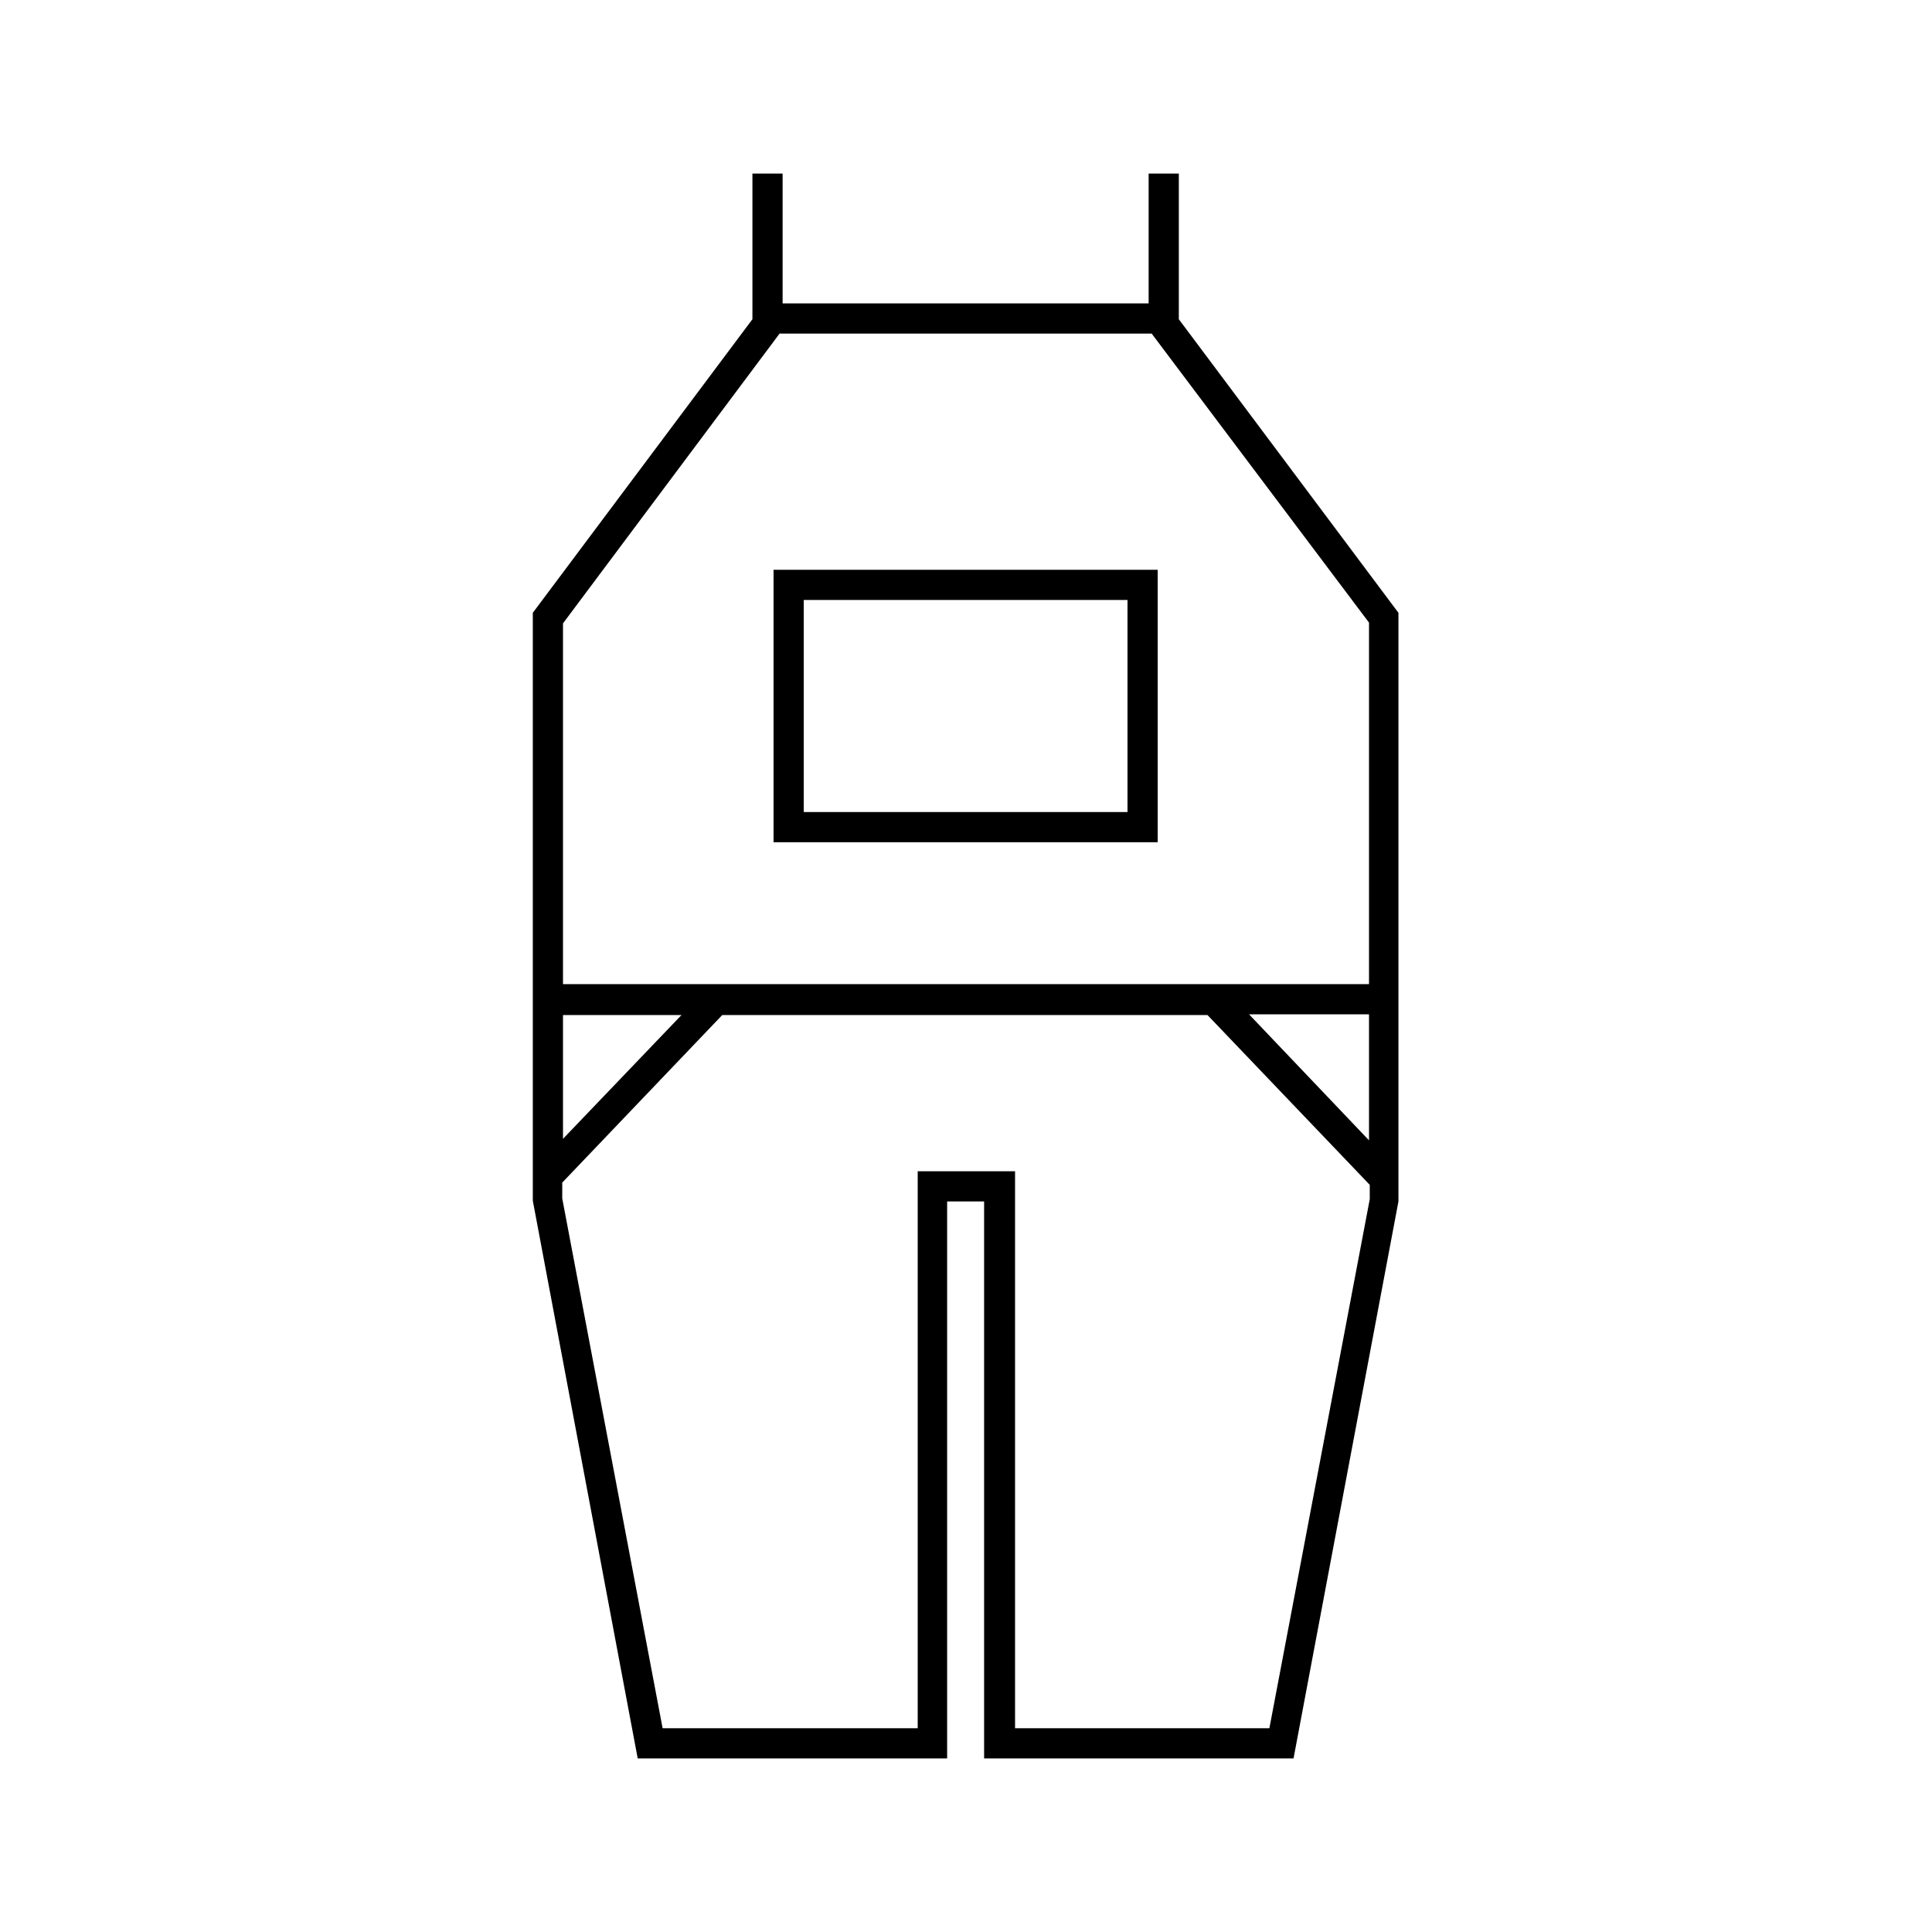 <?xml version="1.0" encoding="utf-8"?>
<!-- Generator: Adobe Illustrator 26.5.0, SVG Export Plug-In . SVG Version: 6.00 Build 0)  -->
<svg version="1.1" id="レイヤー_1" xmlns="http://www.w3.org/2000/svg" xmlns:xlink="http://www.w3.org/1999/xlink" x="0px"
	 y="0px" viewBox="0 0 256 256" style="enable-background:new 0 0 256 256;" xml:space="preserve">
<g>
	<path d="M156.2,42.3V23h-4v17.2h-48.5V23h-4v19.3L70.6,81.2v77.9L84.5,233h41v-73.8h4.9V233h41l13.9-73.8V81.2L156.2,42.3z
		 M181.4,151.1l-15.9-16.7h15.9V151.1z M103.3,44.2h49.3l28.8,38.3v47.9H74.6V82.6L103.3,44.2z M90.3,134.5l-15.7,16.4v-16.4H90.3z
		 M168.2,229h-33.7v-73.8h-12.9V229H87.8l-13.3-70.2v-2.1l21.2-22.2H160l21.5,22.5v1.9L168.2,229z"/>
	<path d="M153.4,75.5h-50.9v36.1h50.9V75.5z M149.4,107.6h-42.9V79.5h42.9V107.6z"/>
</g>
</svg>

